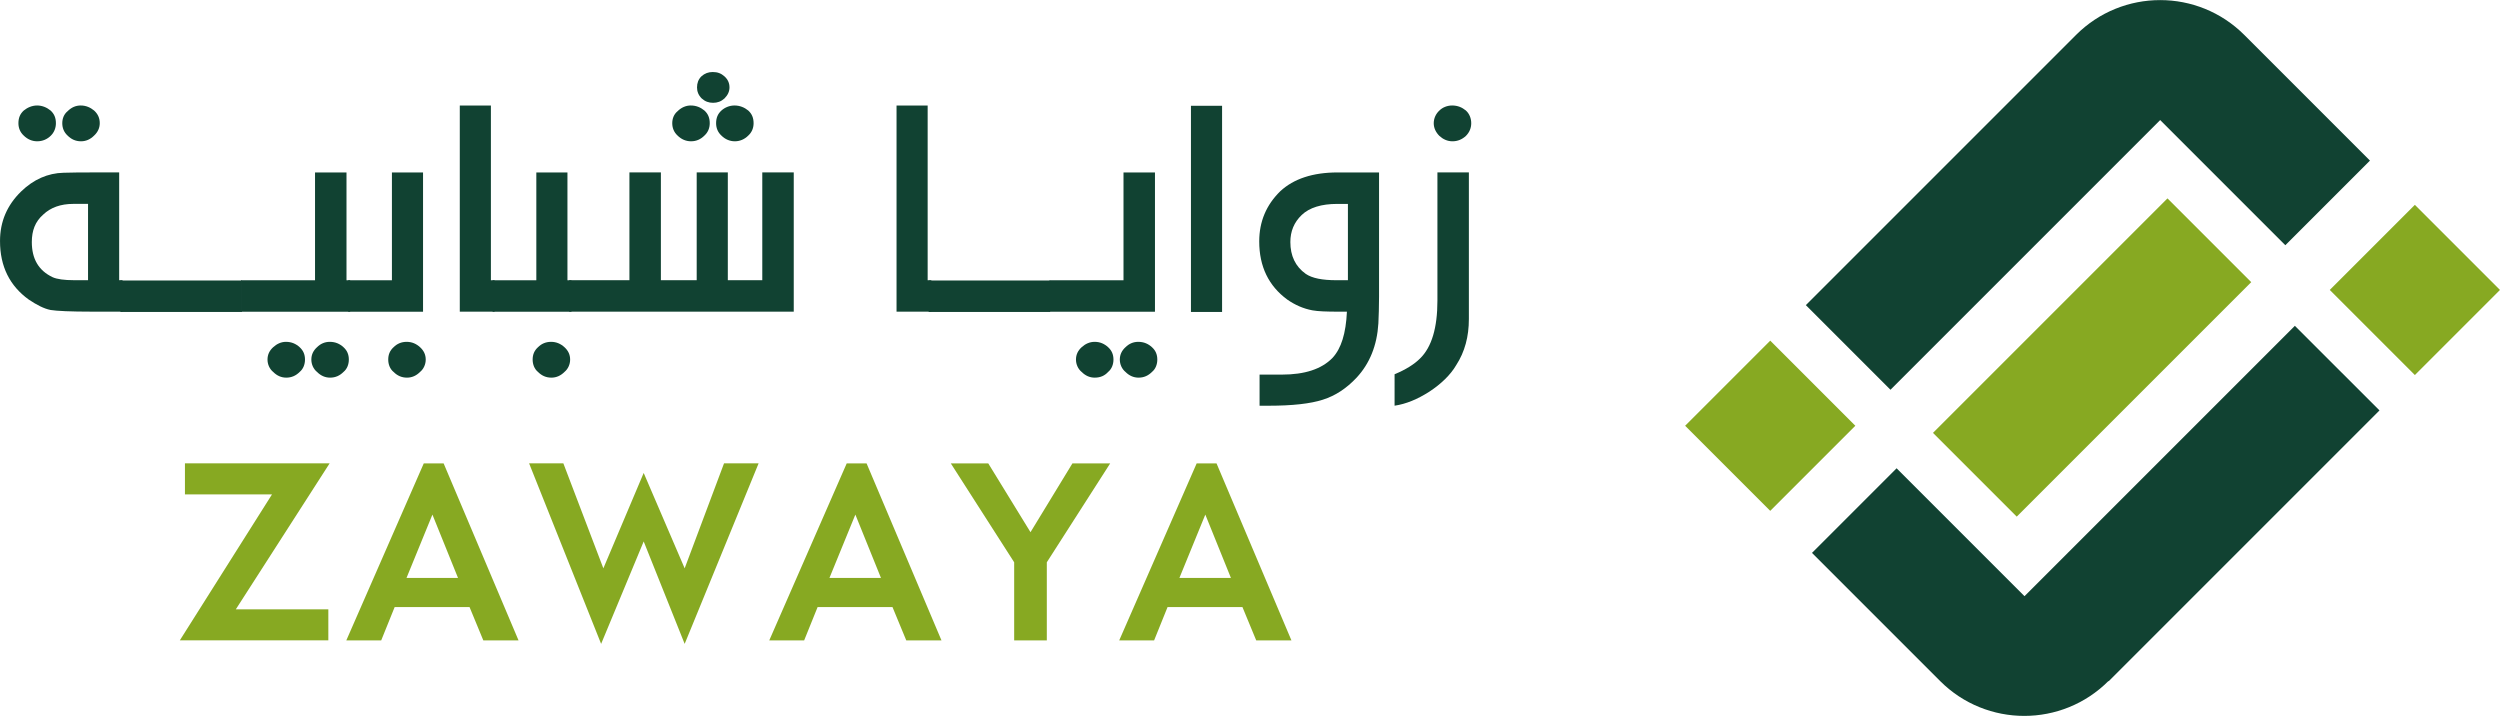 <?xml version="1.0" encoding="UTF-8" standalone="no"?>
<!-- Created with Inkscape (http://www.inkscape.org/) -->

<svg
   version="1.1"
   id="svg1"
   width="657.929"
   height="188.413"
   viewBox="0 0 657.929 188.413"
   xmlns="http://www.w3.org/2000/svg"
   xmlns:svg="http://www.w3.org/2000/svg">
  <defs
     id="defs1">
    <clipPath
       clipPathUnits="userSpaceOnUse"
       id="clipPath398">
      <path
         d="M 0,2568 H 800 V 0 H 0 Z"
         transform="translate(-361.025,-237.275)"
         id="path398" />
    </clipPath>
    <clipPath
       clipPathUnits="userSpaceOnUse"
       id="clipPath400">
      <path
         d="M 0,2568 H 800 V 0 H 0 Z"
         id="path400" />
    </clipPath>
    <clipPath
       clipPathUnits="userSpaceOnUse"
       id="clipPath402">
      <path
         d="M 0,2568 H 800 V 0 H 0 Z"
         transform="translate(-410.188,-190.625)"
         id="path402" />
    </clipPath>
    <clipPath
       clipPathUnits="userSpaceOnUse"
       id="clipPath404">
      <path
         d="M 0,2568 H 800 V 0 H 0 Z"
         transform="translate(-425.365,-190.625)"
         id="path404" />
    </clipPath>
    <clipPath
       clipPathUnits="userSpaceOnUse"
       id="clipPath406">
      <path
         d="M 0,2568 H 800 V 0 H 0 Z"
         transform="translate(-442.722,-202.783)"
         id="path406" />
    </clipPath>
    <clipPath
       clipPathUnits="userSpaceOnUse"
       id="clipPath408">
      <path
         d="M 0,2568 H 800 V 0 H 0 Z"
         transform="translate(-453.868,-190.625)"
         id="path408" />
    </clipPath>
    <clipPath
       clipPathUnits="userSpaceOnUse"
       id="clipPath410">
      <path
         d="M 0,2568 H 800 V 0 H 0 Z"
         transform="translate(-490.077,-237.275)"
         id="path410" />
    </clipPath>
    <clipPath
       clipPathUnits="userSpaceOnUse"
       id="clipPath412">
      <path
         d="M 0,2568 H 800 V 0 H 0 Z"
         transform="translate(-528.928,-202.783)"
         id="path412" />
    </clipPath>
    <clipPath
       clipPathUnits="userSpaceOnUse"
       id="clipPath414">
      <path
         d="M 0,2568 H 800 V 0 H 0 Z"
         id="path414" />
    </clipPath>
    <clipPath
       clipPathUnits="userSpaceOnUse"
       id="clipPath416">
      <path
         d="M 0,2568 H 800 V 0 H 0 Z"
         transform="translate(-569.763,-190.625)"
         id="path416" />
    </clipPath>
    <clipPath
       clipPathUnits="userSpaceOnUse"
       id="clipPath418">
      <path
         d="M 0,2568 H 800 V 0 H 0 Z"
         id="path418" />
    </clipPath>
    <clipPath
       clipPathUnits="userSpaceOnUse"
       id="clipPath420">
      <path
         d="M 0,2568 H 800 V 0 H 0 Z"
         transform="translate(-611.151,-217.849)"
         id="path420" />
    </clipPath>
    <clipPath
       clipPathUnits="userSpaceOnUse"
       id="clipPath422">
      <path
         d="M 0,2568 H 800 V 0 H 0 Z"
         transform="translate(-631.725,-237.275)"
         id="path422" />
    </clipPath>
    <clipPath
       clipPathUnits="userSpaceOnUse"
       id="clipPath424">
      <path
         d="M 0,2568 H 800 V 0 H 0 Z"
         transform="translate(-398.789,-160.512)"
         id="path424" />
    </clipPath>
    <clipPath
       clipPathUnits="userSpaceOnUse"
       id="clipPath426">
      <path
         d="M 0,2568 H 800 V 0 H 0 Z"
         transform="translate(-435.506,-144.019)"
         id="path426" />
    </clipPath>
    <clipPath
       clipPathUnits="userSpaceOnUse"
       id="clipPath428">
      <path
         d="M 0,2568 H 800 V 0 H 0 Z"
         transform="translate(-449.535,-166.642)"
         id="path428" />
    </clipPath>
    <clipPath
       clipPathUnits="userSpaceOnUse"
       id="clipPath430">
      <path
         d="M 0,2568 H 800 V 0 H 0 Z"
         transform="translate(-518.987,-144.019)"
         id="path430" />
    </clipPath>
    <clipPath
       clipPathUnits="userSpaceOnUse"
       id="clipPath432">
      <path
         d="M 0,2568 H 800 V 0 H 0 Z"
         transform="translate(-545.277,-147.114)"
         id="path432" />
    </clipPath>
    <clipPath
       clipPathUnits="userSpaceOnUse"
       id="clipPath434">
      <path
         d="M 0,2568 H 800 V 0 H 0 Z"
         transform="translate(-588.061,-144.019)"
         id="path434" />
    </clipPath>
    <clipPath
       clipPathUnits="userSpaceOnUse"
       id="clipPath436">
      <path
         d="M 0,2568 H 800 V 0 H 0 Z"
         transform="translate(-308.547,-232.568)"
         id="path436" />
    </clipPath>
    <clipPath
       clipPathUnits="userSpaceOnUse"
       id="clipPath438">
      <path
         d="M 0,2568 H 800 V 0 H 0 Z"
         transform="translate(-205.041,-196.069)"
         id="path438" />
    </clipPath>
    <clipPath
       clipPathUnits="userSpaceOnUse"
       id="clipPath440">
      <path
         d="M 0,2568 H 800 V 0 H 0 Z"
         transform="translate(-229.966,-171.026)"
         id="path440" />
    </clipPath>
    <clipPath
       clipPathUnits="userSpaceOnUse"
       id="clipPath442">
      <path
         d="M 0,2568 H 800 V 0 H 0 Z"
         transform="translate(-231.496,-155.327)"
         id="path442" />
    </clipPath>
    <clipPath
       clipPathUnits="userSpaceOnUse"
       id="clipPath444">
      <path
         d="M 0,2568 H 800 V 0 H 0 Z"
         transform="translate(-181.31,-205.765)"
         id="path444" />
    </clipPath>
  </defs>
  <g
     id="layer-MC0"
     transform="translate(-199.846,-3060)">
    <g
       id="g444">
      <g
         id="g446"
         transform="translate(-260.289,-19.872)">
        <path
           id="path397"
           d="M 0,0 C 1.058,0 1.916,-0.396 2.644,-0.991 3.37,-1.651 3.767,-2.445 3.767,-3.503 3.767,-4.428 3.37,-5.286 2.644,-5.947 1.916,-6.674 1.058,-7.07 0.066,-7.07 c -1.057,0 -1.916,0.396 -2.643,1.123 -0.727,0.661 -1.056,1.519 -1.056,2.444 0,0.926 0.329,1.785 1.056,2.379 C -1.85,-0.396 -0.991,0 0,0 m 1.454,-34.492 v 15.065 h -2.907 c -2.512,0 -4.493,-0.727 -5.947,-2.114 -1.586,-1.388 -2.246,-3.172 -2.246,-5.419 0,-3.304 1.321,-5.616 4.096,-6.937 0.86,-0.397 2.312,-0.595 4.23,-0.595 z M -8.59,0 c 0.992,0 1.916,-0.396 2.644,-0.991 0.726,-0.66 1.056,-1.454 1.056,-2.512 0,-0.925 -0.33,-1.783 -0.991,-2.444 -0.726,-0.727 -1.651,-1.123 -2.709,-1.123 -0.991,0 -1.916,0.396 -2.642,1.123 -0.727,0.661 -1.058,1.519 -1.058,2.444 0,1.058 0.331,1.852 1.058,2.512 C -10.506,-0.396 -9.581,0 -8.59,0 M 8.26,-34.492 v -6.211 H 2.181 c -4.162,0 -6.939,0.132 -8.127,0.33 -1.322,0.265 -2.709,0.991 -4.296,2.049 -3.765,2.709 -5.682,6.541 -5.682,11.562 0,3.833 1.388,7.071 4.162,9.781 2.446,2.378 5.287,3.633 8.393,3.7 1.916,0.065 3.7,0.065 5.682,0.065 H 7.6 v -21.276 z"
           style="fill:#114232;fill-opacity:1;fill-rule:nonzero;stroke:none"
           transform="matrix(1.333,0,0,-1.333,481.367,3107.633)"
           clip-path="url(#clipPath398)" />
        <path
           id="path399"
           d="m 368.956,202.783 h 23.986 v -6.211 h -23.986 z"
           style="fill:#114232;fill-opacity:1;fill-rule:nonzero;stroke:none"
           transform="matrix(1.333,0,0,-1.333,0,3424)"
           clip-path="url(#clipPath400)" />
        <path
           id="path401"
           d="m 0,0 c 1.124,0 1.982,-0.396 2.709,-1.058 0.729,-0.66 1.058,-1.453 1.058,-2.444 0,-0.925 -0.329,-1.851 -1.058,-2.444 C 1.982,-6.674 1.124,-7.07 0.066,-7.07 c -0.99,0 -1.85,0.396 -2.577,1.124 -0.726,0.593 -1.123,1.519 -1.123,2.444 0,0.991 0.397,1.784 1.123,2.444 C -1.85,-0.396 -0.991,0 0,0 m -8.655,0 c 1.123,0 1.981,-0.396 2.709,-1.058 0.726,-0.66 1.057,-1.453 1.057,-2.444 0,-0.925 -0.331,-1.851 -1.057,-2.444 -0.728,-0.728 -1.586,-1.124 -2.644,-1.124 -0.991,0 -1.849,0.396 -2.576,1.124 -0.728,0.593 -1.124,1.519 -1.124,2.444 0,0.991 0.396,1.784 1.124,2.444 C -10.439,-0.396 -9.581,0 -8.655,0 M -17.51,12.158 H -2.907 V 33.435 H 3.305 V 12.158 H 4.031 V 5.947 H -17.51 Z"
           style="fill:#114232;fill-opacity:1;fill-rule:nonzero;stroke:none"
           transform="matrix(1.333,0,0,-1.333,546.917,3169.833)"
           clip-path="url(#clipPath402)" />
        <path
           id="path403"
           d="m 0,0 c 1.056,0 1.916,-0.396 2.643,-1.058 0.725,-0.66 1.123,-1.453 1.123,-2.444 0,-0.925 -0.398,-1.851 -1.123,-2.444 C 1.916,-6.674 1.056,-7.07 0.065,-7.07 c -1.057,0 -1.916,0.396 -2.642,1.124 -0.729,0.593 -1.058,1.519 -1.058,2.444 0,0.991 0.329,1.784 1.058,2.444 C -1.916,-0.396 -1.058,0 0,0 m -11.543,12.158 h 8.635 V 33.435 H 3.236 V 5.947 h -14.779 z"
           style="fill:#114232;fill-opacity:1;fill-rule:nonzero;stroke:none"
           transform="matrix(1.333,0,0,-1.333,567.154,3169.833)"
           clip-path="url(#clipPath404)" />
        <path
           id="path405"
           d="m 0,0 v -6.211 h -6.871 v 40.703 h 6.144 L -0.727,0 Z"
           style="fill:#114232;fill-opacity:1;fill-rule:nonzero;stroke:none"
           transform="matrix(1.333,0,0,-1.333,590.296,3153.622)"
           clip-path="url(#clipPath406)" />
        <path
           id="path407"
           d="m 0,0 c 1.057,0 1.916,-0.396 2.643,-1.058 0.726,-0.66 1.123,-1.453 1.123,-2.444 0,-0.925 -0.397,-1.851 -1.123,-2.444 C 1.916,-6.674 1.057,-7.07 0.065,-7.07 c -1.057,0 -1.916,0.396 -2.642,1.124 -0.728,0.593 -1.058,1.519 -1.058,2.444 0,0.991 0.33,1.784 1.058,2.444 C -1.916,-0.396 -1.058,0 0,0 m -11.543,12.158 h 8.635 V 33.435 H 3.236 V 12.158 H 4.03 V 5.947 h -15.573 z"
           style="fill:#114232;fill-opacity:1;fill-rule:nonzero;stroke:none"
           transform="matrix(1.333,0,0,-1.333,605.158,3169.833)"
           clip-path="url(#clipPath408)" />
        <path
           id="path409"
           d="M 0,0 C 1.058,0 1.983,-0.396 2.71,-0.991 3.437,-1.651 3.768,-2.445 3.768,-3.503 3.768,-4.428 3.437,-5.286 2.71,-5.947 1.983,-6.674 1.058,-7.07 0.067,-7.07 c -0.992,0 -1.916,0.396 -2.644,1.123 -0.726,0.661 -1.056,1.519 -1.056,2.444 0,1.058 0.33,1.852 1.056,2.512 C -1.916,-0.396 -0.99,0 0,0 m -4.294,6.607 c 0.926,0 1.652,-0.263 2.313,-0.859 0.661,-0.595 0.991,-1.321 0.991,-2.181 0,-0.793 -0.33,-1.519 -0.991,-2.179 -0.661,-0.596 -1.387,-0.86 -2.248,-0.86 -0.858,0 -1.584,0.264 -2.246,0.86 -0.661,0.66 -0.924,1.386 -0.924,2.179 0,0.86 0.263,1.586 0.858,2.181 0.661,0.596 1.389,0.859 2.247,0.859 M -8.655,0 c 1.123,0 1.981,-0.396 2.71,-0.991 0.726,-0.66 1.055,-1.454 1.055,-2.512 0,-0.925 -0.329,-1.783 -1.055,-2.444 -0.729,-0.727 -1.587,-1.123 -2.645,-1.123 -0.99,0 -1.916,0.396 -2.642,1.123 -0.726,0.661 -1.058,1.519 -1.058,2.444 0,0.926 0.332,1.785 1.058,2.379 C -10.506,-0.396 -9.58,0 -8.655,0 m -23.986,-40.703 v 6.211 h 11.894 v 21.276 h 6.212 v -21.276 h 7.07 v 21.276 h 6.145 v -21.276 h 6.804 v 21.276 h 6.212 v -27.487 z"
           style="fill:#114232;fill-opacity:1;fill-rule:nonzero;stroke:none"
           transform="matrix(1.333,0,0,-1.333,653.436,3107.633)"
           clip-path="url(#clipPath410)" />
        <path
           id="path411"
           d="m 0,0 v -6.211 h -6.871 v 40.703 h 6.144 L -0.727,0 Z"
           style="fill:#114232;fill-opacity:1;fill-rule:nonzero;stroke:none"
           transform="matrix(1.333,0,0,-1.333,705.237,3153.622)"
           clip-path="url(#clipPath412)" />
        <path
           id="path413"
           d="m 528.531,202.783 h 23.986 v -6.211 h -23.986 z"
           style="fill:#114232;fill-opacity:1;fill-rule:nonzero;stroke:none"
           transform="matrix(1.333,0,0,-1.333,0,3424)"
           clip-path="url(#clipPath414)" />
        <path
           id="path415"
           d="m 0,0 c 1.124,0 1.982,-0.396 2.709,-1.058 0.729,-0.66 1.058,-1.453 1.058,-2.444 0,-0.925 -0.329,-1.851 -1.058,-2.444 C 1.982,-6.674 1.124,-7.07 0.066,-7.07 c -0.99,0 -1.85,0.396 -2.577,1.124 -0.725,0.593 -1.123,1.519 -1.123,2.444 0,0.991 0.398,1.784 1.123,2.444 C -1.85,-0.396 -0.991,0 0,0 m -8.59,0 c 1.058,0 1.916,-0.396 2.644,-1.058 0.726,-0.66 1.057,-1.453 1.057,-2.444 0,-0.925 -0.331,-1.851 -1.057,-2.444 -0.661,-0.728 -1.52,-1.124 -2.644,-1.124 -0.991,0 -1.849,0.396 -2.577,1.124 -0.727,0.593 -1.123,1.519 -1.123,2.444 0,0.991 0.396,1.784 1.123,2.444 C -10.439,-0.396 -9.581,0 -8.59,0 m -8.92,12.158 H -2.907 V 33.435 H 3.305 V 5.947 H -17.51 Z"
           style="fill:#114232;fill-opacity:1;fill-rule:nonzero;stroke:none"
           transform="matrix(1.333,0,0,-1.333,759.684,3169.833)"
           clip-path="url(#clipPath416)" />
        <path
           id="path417"
           d="m 580.314,237.275 h 6.146 v -40.703 h -6.146 z"
           style="fill:#114232;fill-opacity:1;fill-rule:nonzero;stroke:none"
           transform="matrix(1.333,0,0,-1.333,0,3424)"
           clip-path="url(#clipPath418)" />
        <path
           id="path419"
           d="m 0,0 h -2.113 c -3.107,0 -5.485,-0.728 -7.004,-2.181 -1.522,-1.453 -2.247,-3.237 -2.247,-5.352 0,-2.709 0.99,-4.823 3.039,-6.278 1.257,-0.858 3.238,-1.254 6.079,-1.254 H 0 Z m 6.146,6.211 v -24.58 c 0,-1.983 -0.066,-3.701 -0.133,-5.221 -0.263,-4.36 -1.717,-7.929 -4.294,-10.704 -1.984,-2.114 -4.163,-3.567 -6.674,-4.361 -2.445,-0.792 -6.013,-1.189 -10.704,-1.189 h -1.783 v 6.145 h 4.425 c 4.427,0 7.797,1.056 9.978,3.303 1.719,1.85 2.644,4.825 2.842,9.12 h -1.52 c -2.512,0 -4.228,0.065 -5.286,0.263 -1.784,0.331 -3.436,1.058 -4.956,2.116 -3.7,2.709 -5.551,6.541 -5.551,11.496 0,3.899 1.388,7.203 4.164,9.912 2.643,2.445 6.409,3.7 11.298,3.7 z"
           style="fill:#114232;fill-opacity:1;fill-rule:nonzero;stroke:none"
           transform="matrix(1.333,0,0,-1.333,814.869,3133.535)"
           clip-path="url(#clipPath420)" />
        <path
           id="path421"
           d="m 0,0 c 1.122,0 1.982,-0.396 2.709,-0.991 0.727,-0.66 1.058,-1.586 1.058,-2.512 0,-0.925 -0.331,-1.783 -1.058,-2.51 C 1.982,-6.674 1.122,-7.07 0.066,-7.07 c -0.992,0 -1.85,0.396 -2.577,1.057 -0.727,0.727 -1.124,1.585 -1.124,2.51 0,0.926 0.397,1.852 1.124,2.512 C -1.917,-0.396 -0.991,0 0,0 m -11.365,-53.06 c 2.246,0.925 3.897,1.983 5.022,3.106 2.313,2.246 3.436,6.079 3.436,11.432 v 25.306 h 6.21 v -28.941 c 0,-3.437 -0.793,-6.476 -2.51,-9.118 -1.123,-1.916 -2.974,-3.701 -5.287,-5.221 -2.378,-1.52 -4.625,-2.444 -6.871,-2.775 z"
           style="fill:#114232;fill-opacity:1;fill-rule:nonzero;stroke:none"
           transform="matrix(1.333,0,0,-1.333,842.299,3107.633)"
           clip-path="url(#clipPath422)" />
        <path
           id="path423"
           d="M 0,0 H -17.189 V 6.13 H 11.375 L -7.142,-22.687 h 18.264 v -6.129 H -18.2 Z"
           style="fill:#87a922;fill-opacity:1;fill-rule:nonzero;stroke:none"
           transform="matrix(1.333,0,0,-1.333,531.719,3209.984)"
           clip-path="url(#clipPath424)" />
        <path
           id="path425"
           d="M 0,0 -5.056,12.513 -10.174,0 Z m -6.762,22.623 h 3.918 L 11.944,-12.323 H 4.992 l -2.718,6.572 h -14.787 l -2.653,-6.572 h -6.889 z"
           style="fill:#87a922;fill-opacity:1;fill-rule:nonzero;stroke:none"
           transform="matrix(1.333,0,0,-1.333,580.675,3231.975)"
           clip-path="url(#clipPath426)" />
        <path
           id="path427"
           d="m 0,0 h 6.763 l 7.898,-20.728 7.962,18.832 8.089,-18.832 L 38.485,0 h 6.826 L 30.712,-35.642 22.623,-15.42 14.219,-35.642 Z"
           style="fill:#87a922;fill-opacity:1;fill-rule:nonzero;stroke:none"
           transform="matrix(1.333,0,0,-1.333,599.38,3201.811)"
           clip-path="url(#clipPath428)" />
        <path
           id="path429"
           d="M 0,0 -5.057,12.513 -10.175,0 Z m -6.763,22.623 h 3.918 L 11.944,-12.323 H 4.991 l -2.718,6.572 h -14.786 l -2.654,-6.572 h -6.888 z"
           style="fill:#87a922;fill-opacity:1;fill-rule:nonzero;stroke:none"
           transform="matrix(1.333,0,0,-1.333,691.983,3231.975)"
           clip-path="url(#clipPath430)" />
        <path
           id="path431"
           d="m 0,0 -12.512,19.527 h 7.394 L 3.224,5.94 11.502,19.527 h 7.456 L 6.445,0 V -15.419 H 0 Z"
           style="fill:#87a922;fill-opacity:1;fill-rule:nonzero;stroke:none"
           transform="matrix(1.333,0,0,-1.333,727.036,3227.848)"
           clip-path="url(#clipPath432)" />
        <path
           id="path433"
           d="M 0,0 -5.057,12.513 -10.175,0 Z m -6.763,22.623 h 3.918 L 11.944,-12.323 H 4.991 l -2.717,6.572 h -14.787 l -2.653,-6.572 h -6.889 z"
           style="fill:#87a922;fill-opacity:1;fill-rule:nonzero;stroke:none"
           transform="matrix(1.333,0,0,-1.333,784.081,3231.975)"
           clip-path="url(#clipPath434)" />
      </g>
      <g
         id="g445"
         transform="translate(423.976)">
        <path
           id="path435"
           d="M 0,0 -16.801,-16.801 0,-33.603 16.802,-16.801 Z"
           style="fill:#87a922;fill-opacity:1;fill-rule:nonzero;stroke:none"
           transform="matrix(1.333,0,0,-1.333,411.396,3113.909)"
           clip-path="url(#clipPath436)" />
        <path
           id="path437"
           d="M 0,0 53.248,53.248 77.957,28.539 94.663,45.245 69.857,70.051 c -9.173,9.173 -24.047,9.173 -33.221,0 l -0.095,-0.096 0.001,-0.001 -53.247,-53.248 z"
           style="fill:#114232;fill-opacity:1;fill-rule:nonzero;stroke:none"
           transform="matrix(1.333,0,0,-1.333,273.388,3162.574)"
           clip-path="url(#clipPath438)" />
        <path
           id="path439"
           d="M 0,0 46.294,46.294 29.757,62.831 -16.537,16.537 Z"
           style="fill:#87a922;fill-opacity:1;fill-rule:nonzero;stroke:none"
           transform="matrix(1.333,0,0,-1.333,306.621,3195.965)"
           clip-path="url(#clipPath440)" />
        <path
           id="path441"
           d="M 0,0 -25.251,25.251 -41.956,8.545 -16.655,-16.757 c 9.174,-9.173 24.048,-9.173 33.22,0 h 10e-4 l 0.045,-0.045 53.474,53.475 -16.706,16.705 z"
           style="fill:#114232;fill-opacity:1;fill-rule:nonzero;stroke:none"
           transform="matrix(1.333,0,0,-1.333,308.661,3216.897)"
           clip-path="url(#clipPath442)" />
        <path
           id="path443"
           d="M 0,0 -16.801,-16.802 0,-33.603 16.802,-16.802 Z"
           style="fill:#87a922;fill-opacity:1;fill-rule:nonzero;stroke:none"
           transform="matrix(1.333,0,0,-1.333,241.746,3149.647)"
           clip-path="url(#clipPath444)" />
      </g>
    </g>
  </g>
</svg>
